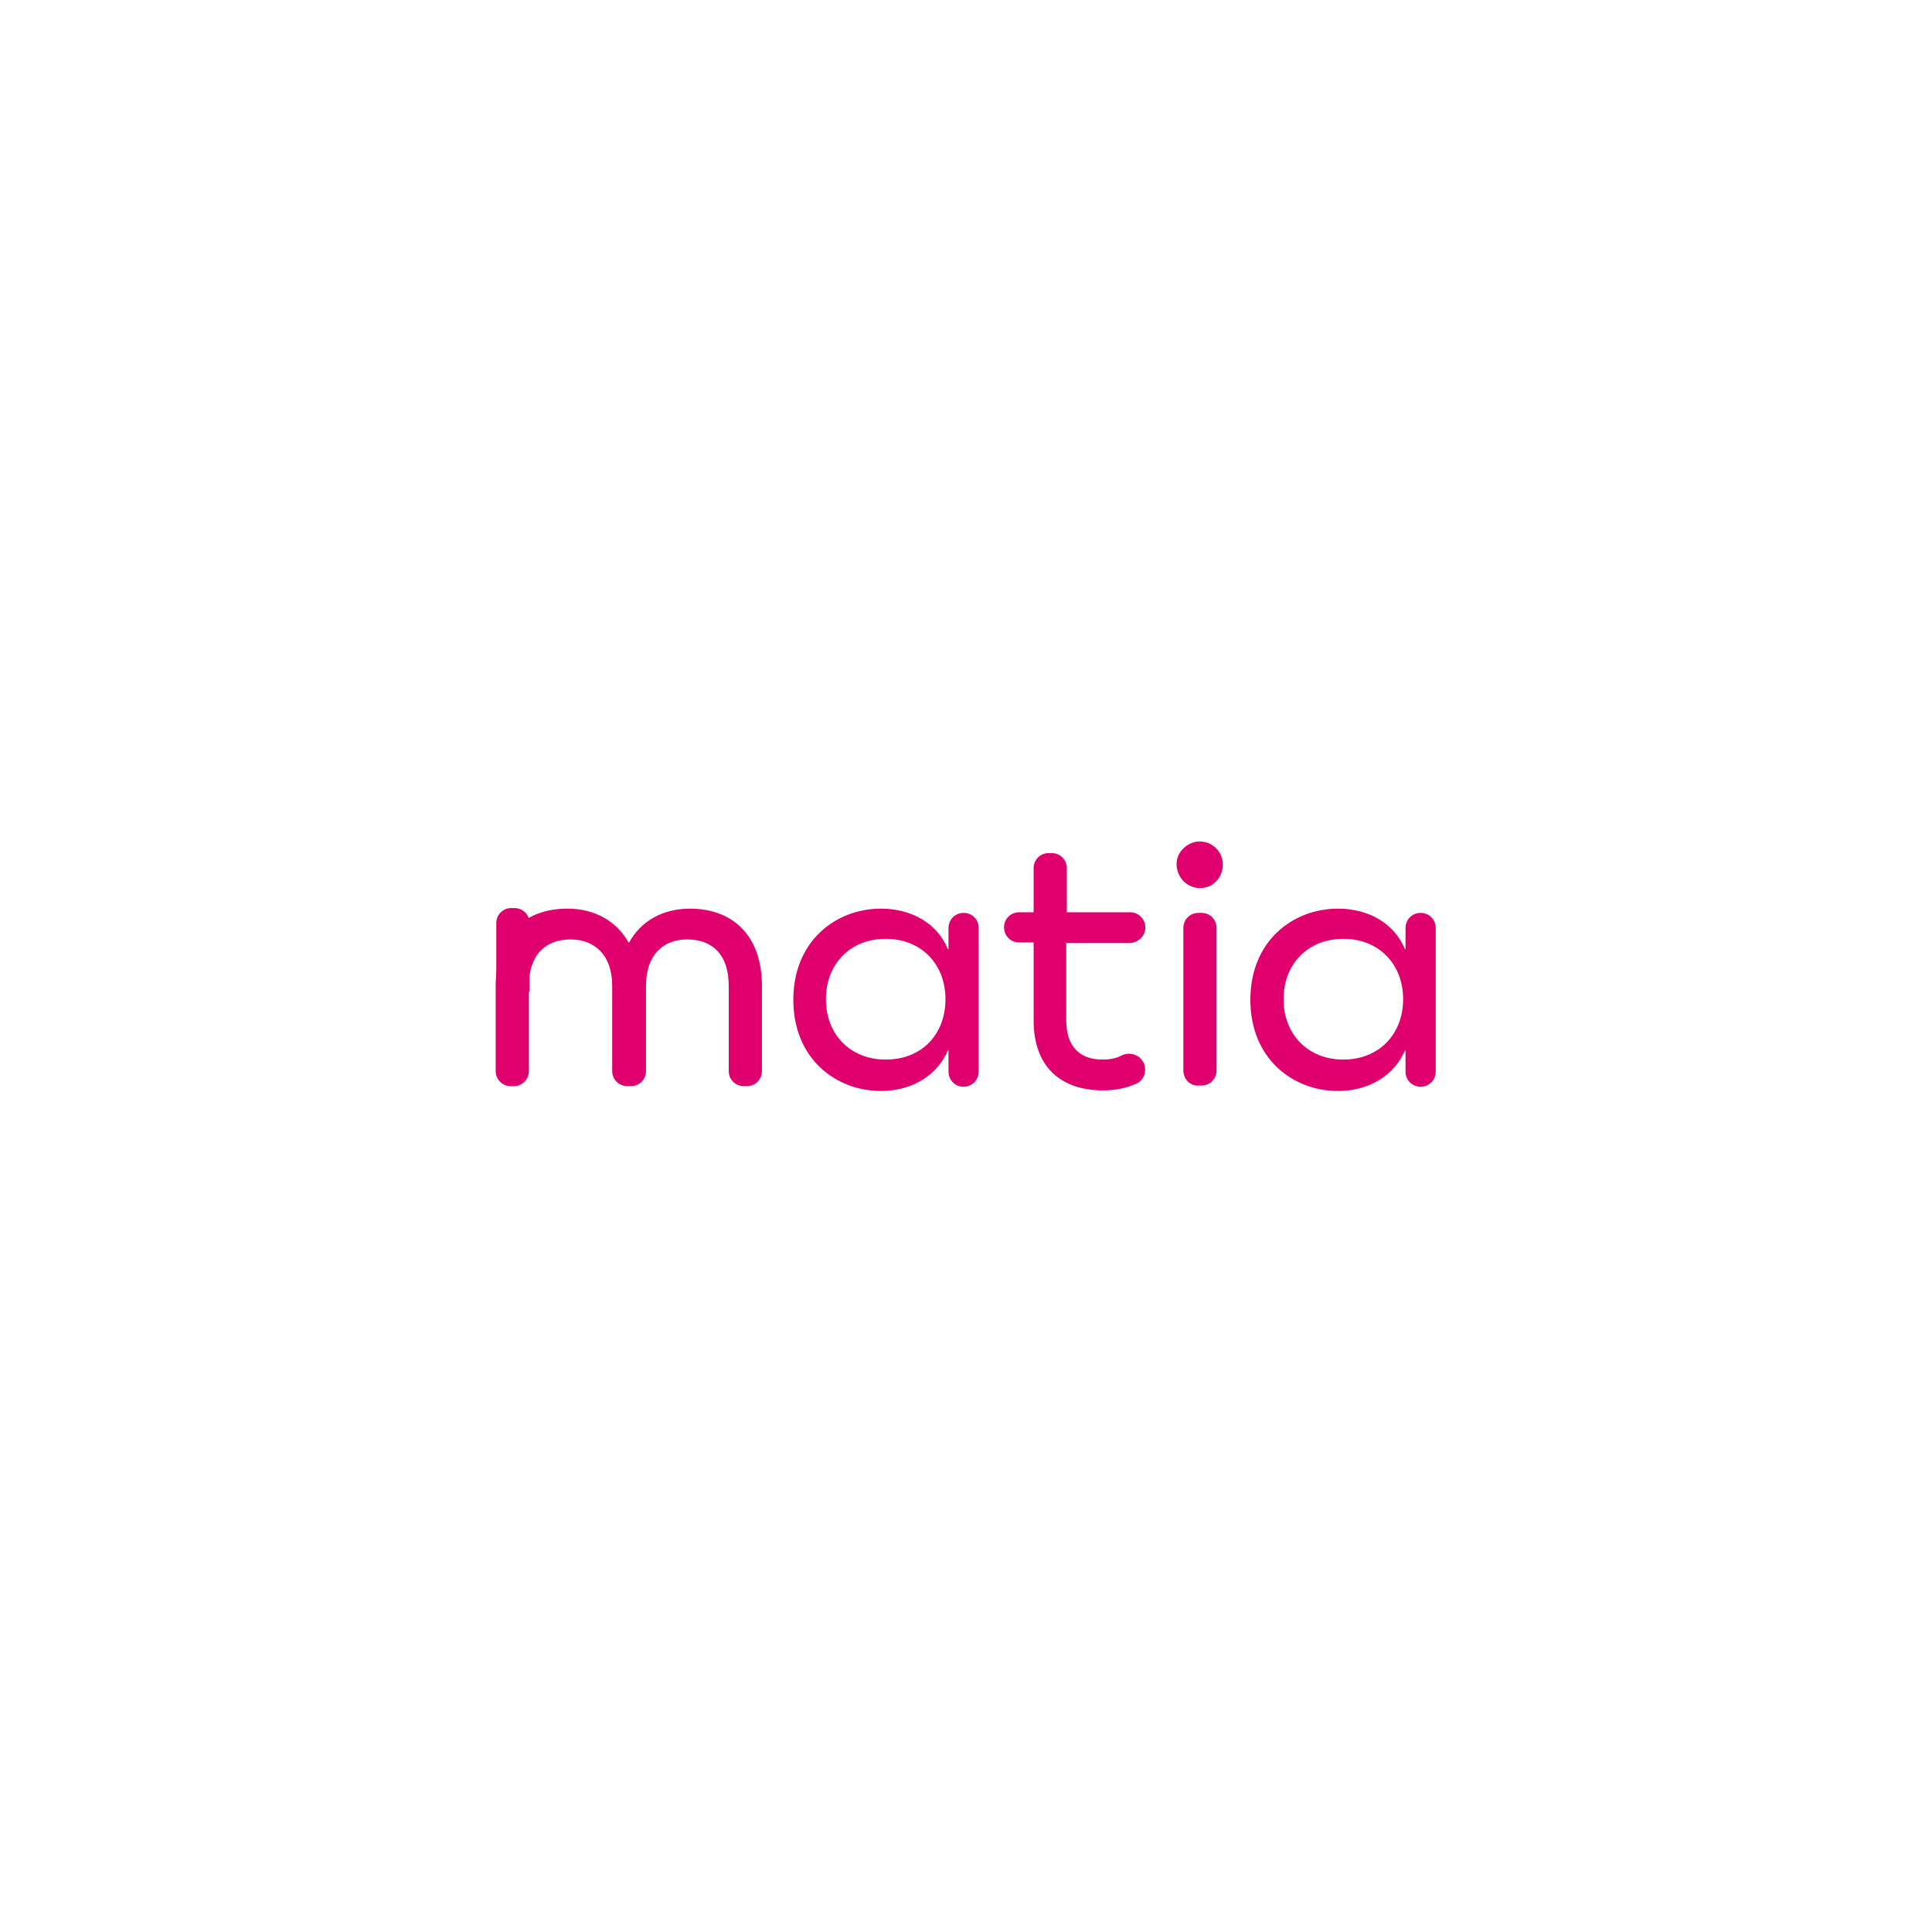 <svg xmlns="http://www.w3.org/2000/svg" xmlns:xlink="http://www.w3.org/1999/xlink" id="Capa_1" x="0px" y="0px" viewBox="0 0 320 320" style="enable-background:new 0 0 320 320;" xml:space="preserve"><style type="text/css">	.st0{display:none;}	.st1{display:inline;fill:none;}	.st2{display:inline;}	.st3{fill-rule:evenodd;clip-rule:evenodd;fill:#AC162C;}	.st4{fill-rule:evenodd;clip-rule:evenodd;fill:#606060;}	.st5{fill:#DF006E;}</style><g id="Visionlab" class="st0">	<rect y="0" class="st1" width="320" height="320"></rect>	<g id="color_2_" class="st2">		<path class="st3" d="M230,148.4h5c8.7,0,8.9,7.9,5.7,10.2c2.3,1.1,4,2.9,4,6.3c0,3.5-2.3,6.8-8.3,6.8H230L230,148.4L230,148.4z    M214.8,155.6l4.3,7.2h-8.5L214.8,155.6z M192.8,148.4v19.6h9.8l12.3-20.4l13.8,24.1h-4.3l-3.2-5.2h-12.9l-3.2,5.2h-15.9v-23.3   L192.8,148.4L192.8,148.4z M181.4,164.2v-15.8h3.7V173l-17.4-17l0,15.8h-3.9V147L181.4,164.2z M144.3,152.8c2.5-1.5,6.5-1.4,9,0.2   c2.7,1.7,3.8,4.5,3.8,7.6c0,3.2-2,6.3-5,7.7c-2.6,1.1-6.3,0.9-8.6-0.8c-2.8-2.2-3.6-5.3-3.3-8.7C140.7,156.4,142,154,144.3,152.8z    M142.4,149.7c3.9-2.1,9.5-2.1,13.2,0.4c4.1,2.8,6.1,7.2,5.4,12.1c-0.6,3.6-2.8,7.1-6.3,8.9c-3.9,2.1-9.8,1.8-13.3-0.7   c-3.9-2.9-5.7-7.4-5-12.1C136.8,154.7,139.2,151.5,142.4,149.7z M114.2,165c0.6,0.5,0.7,1.5,1.3,2.1c1.2,1.5,3,2.1,4.9,1.7   c1-0.3,2-1,2.5-2.1c0.5-1.2,0.4-2.8-0.7-3.7c-3.3-2.8-9.3-2.3-10.2-7.6c-0.4-2.6,0.8-5,3.1-6.4c2.4-1.5,6.1-1.2,8.4,0.3   c0.8,0.6,1.5,1.2,2,2.1l-2.7,2.2c-1.2-1.5-2.9-2.5-4.8-2c-0.8,0.3-1.7,0.8-2.1,1.7c-0.2,0.8-0.2,1.8,0.3,2.5   c3.3,2.7,8.6,2.3,10.4,6.9c0.8,1.9,0.5,4.4-0.5,6.1c-1.9,2.8-4.9,4.2-8.3,3.7c-3.4-0.1-6.2-3.2-7.2-6.2v-0.2L114.2,165z    M79.5,148.4l9.7,16.5l9.7-16.5h4.5l-14.3,24.1l-13.9-24.1H79.5z M129.9,148.4h3.9v23.3h-3.9V148.4z M104.8,148.4h3.9v23.3h-3.9   V148.4z M233.9,161.6c2.3,0,5.3-0.6,6.4,2c0.5,0.9,0.2,2.1-0.1,3c-1.3,2-4.1,1.7-6.3,1.6V161.6z M234,152.1   c1.6-0.1,3.5-0.3,4.4,1.3c0.5,0.7,0.4,1.8,0.1,2.6c-0.5,1.1-1.5,1.7-2.7,1.7c-0.6-0.1-0.7,0-1.9-0.1V152.1z"></path>	</g>	<g id="color_3_" class="st2">		<path class="st4" d="M230,148.4h5c8.7,0,8.9,7.9,5.7,10.2c2.3,1.1,4,2.9,4,6.3c0,3.5-2.3,6.8-8.3,6.8H230L230,148.4L230,148.4z    M214.8,155.6l4.3,7.2h-8.5L214.8,155.6z M192.8,148.4v19.6h9.8l12.3-20.4l13.8,24.1h-4.3l-3.2-5.2h-12.9l-3.2,5.2h-15.9v-23.3   L192.8,148.4L192.8,148.4z M181.4,164.2v-15.8h3.7V173l-17.4-17l0,15.8h-3.9V147L181.4,164.2z M144.3,152.8c2.5-1.5,6.5-1.4,9,0.2   c2.7,1.7,3.8,4.5,3.8,7.6c0,3.2-2,6.3-5,7.7c-2.6,1.1-6.3,0.9-8.6-0.8c-2.8-2.2-3.6-5.3-3.3-8.7C140.7,156.4,142,154,144.3,152.8z    M142.4,149.7c3.9-2.1,9.5-2.1,13.2,0.4c4.1,2.8,6.1,7.2,5.4,12.1c-0.6,3.6-2.8,7.1-6.3,8.9c-3.9,2.1-9.8,1.8-13.3-0.7   c-3.9-2.9-5.7-7.4-5-12.1C136.8,154.7,139.2,151.5,142.4,149.7z M114.2,165c0.6,0.5,0.7,1.5,1.3,2.1c1.2,1.5,3,2.1,4.9,1.7   c1-0.3,2-1,2.5-2.1c0.5-1.2,0.4-2.8-0.7-3.7c-3.3-2.8-9.3-2.3-10.2-7.6c-0.4-2.6,0.8-5,3.1-6.4c2.4-1.5,6.1-1.2,8.4,0.3   c0.8,0.6,1.5,1.2,2,2.1l-2.7,2.2c-1.2-1.5-2.9-2.5-4.8-2c-0.8,0.3-1.7,0.8-2.1,1.7c-0.2,0.8-0.2,1.8,0.3,2.5   c3.3,2.7,8.6,2.3,10.4,6.9c0.8,1.9,0.5,4.4-0.5,6.1c-1.9,2.8-4.9,4.2-8.3,3.7c-3.4-0.1-6.2-3.2-7.2-6.2v-0.2L114.2,165z    M79.5,148.4l9.7,16.5l9.7-16.5h4.5l-14.3,24.1l-13.9-24.1H79.5z M129.9,148.4h3.9v23.3h-3.9V148.4z M104.8,148.4h3.9v23.3h-3.9   V148.4z M233.9,161.6c2.3,0,5.3-0.6,6.4,2c0.5,0.9,0.2,2.1-0.1,3c-1.3,2-4.1,1.7-6.3,1.6V161.6z M234,152.1   c1.6-0.1,3.5-0.3,4.4,1.3c0.5,0.7,0.4,1.8,0.1,2.6c-0.5,1.1-1.5,1.7-2.7,1.7c-0.6-0.1-0.7,0-1.9-0.1V152.1z"></path>	</g></g><g>	<path class="st5" d="M103.9,179.9c-1.4,0-2.5-1.1-2.5-2.5v-14.1c0-5.2-3-7.7-6.9-7.7c-4,0-6.9,2.4-6.9,7.7v14.1  c0,1.4-1.1,2.5-2.5,2.5h-0.5c-1.4,0-2.5-1.1-2.5-2.5v-14.1c0-8.8,5.1-12.8,11.9-12.8c4.4,0,8.1,2,10.1,5.6h0.1  c2-3.6,5.6-5.6,10.1-5.6c6.7,0,11.9,4.1,11.9,12.8v14.1c0,1.4-1.1,2.5-2.5,2.5h-0.5c-1.4,0-2.5-1.1-2.5-2.5v-14.1  c0-5.3-2.8-7.7-6.9-7.7c-3.9,0-6.8,2.5-6.8,7.7v14.1c0,1.4-1.1,2.5-2.5,2.5H103.9z"></path>	<path class="st5" d="M194.9,142.7c0.2-1.7,1.7-3.1,3.4-3.3c2.8-0.3,5,2.4,4,5.2c-0.4,1.1-1.3,2-2.3,2.3  C197.2,147.8,194.6,145.5,194.9,142.7 M196,177.3v-23.6c0-1.4,1.1-2.5,2.5-2.5h0.5c1.4,0,2.5,1.1,2.5,2.5v23.6  c0,1.4-1.1,2.5-2.5,2.5h-0.5C197.1,179.9,196,178.7,196,177.3"></path>	<path class="st5" d="M82.2,164.3v-11.4c0-1.4,1.1-2.5,2.5-2.5h0.5c1.4,0,2.5,1.1,2.5,2.5v11.4H82.2z"></path>	<path class="st5" d="M188.9,175.3L188.9,175.3c-0.8-0.8-2.1-1-3.1-0.5c-0.9,0.5-2,0.7-3.2,0.7c-3.6,0-6-2-6-6.5v-12.8H187  c1.4,0,2.6-1,2.7-2.4c0.1-1.5-1.1-2.7-2.5-2.7h-10.5v-7.3c0-1.4-1.1-2.5-2.5-2.5h-0.5c-1.4,0-2.5,1.1-2.5,2.5v7.3h-2.4  c-1.4,0-2.5,1.1-2.5,2.5s1.1,2.5,2.5,2.5h2.4V169c0,7.8,4.6,11.6,11.5,11.6c2.1,0,3.9-0.4,5.5-1.1  C189.8,178.8,190.2,176.6,188.9,175.3"></path>	<path class="st5" d="M162.1,153.7c0-1.4-1.1-2.5-2.5-2.5c-1.4,0-2.5,1.1-2.5,2.5v3.5h-0.1c-1.7-4.1-5.8-6.7-11.1-6.7  c-7.4,0-14.5,5.3-14.5,15.1s7.1,15.1,14.5,15.1c5.3,0,9.4-2.7,11.1-6.7h0.1v3.5c0,1.4,1.1,2.5,2.5,2.5c1.4,0,2.5-1.1,2.5-2.5v-11.6  c0-0.1,0-0.2,0-0.2c0-0.1,0-0.2,0-0.2V153.7z M146.7,175.5c-5.9,0-9.9-4.2-9.9-10c0-5.8,4-10,9.9-10c5.9,0,9.9,4.2,9.9,10  C156.6,171.3,152.7,175.5,146.7,175.5"></path>	<path class="st5" d="M237.8,153.7c0-1.4-1.1-2.5-2.5-2.5c-1.4,0-2.5,1.1-2.5,2.5v3.5h-0.1c-1.7-4.1-5.8-6.7-11.1-6.7  c-7.4,0-14.5,5.3-14.5,15.1s7.1,15.1,14.5,15.1c5.3,0,9.4-2.7,11.1-6.7h0.1v3.5c0,1.4,1.1,2.5,2.5,2.5c1.4,0,2.5-1.1,2.5-2.5v-11.6  c0-0.1,0-0.2,0-0.2c0-0.1,0-0.2,0-0.2V153.7z M222.5,175.5c-5.9,0-9.9-4.2-9.9-10c0-5.8,4-10,9.9-10c5.9,0,9.9,4.2,9.9,10  C232.4,171.3,228.4,175.5,222.5,175.5"></path></g></svg>